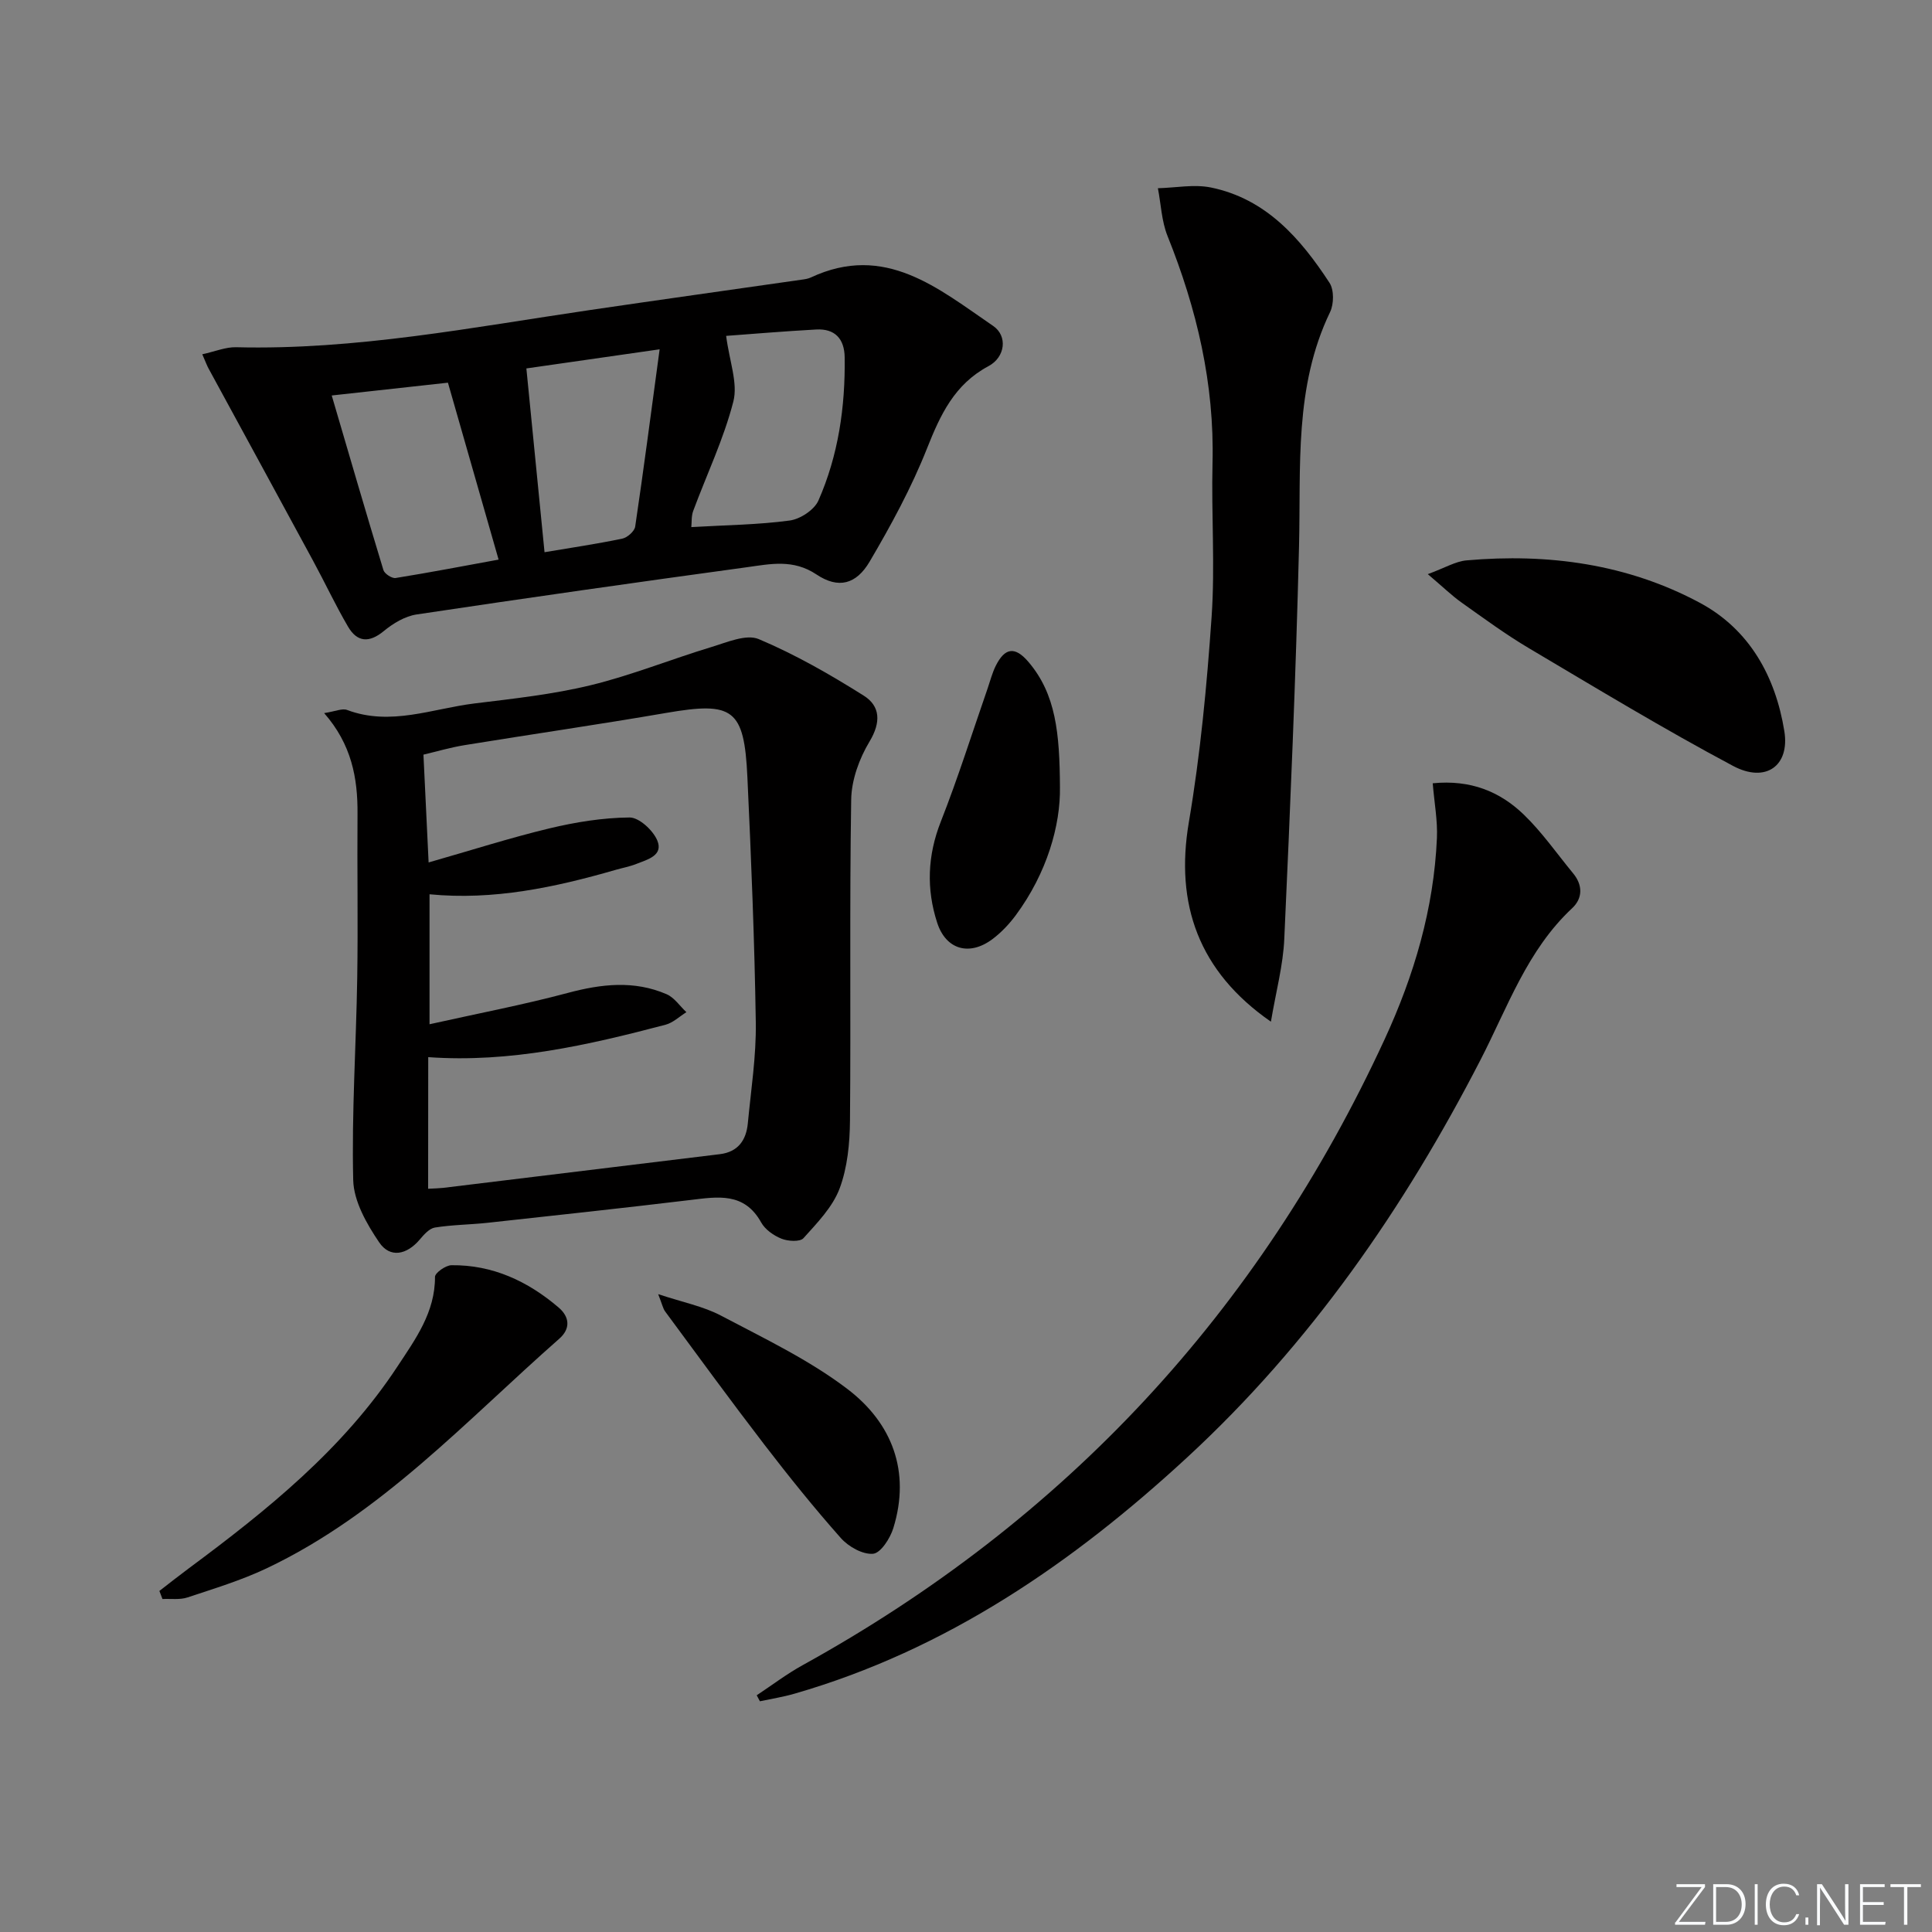 <svg enable-background="new 0 0 400 400" viewBox="0 0 400 400" xmlns="http://www.w3.org/2000/svg"><rect x="0" y="0" width="400" height="400" fill="#808080" stroke="none"/><g fill="#fafbfc"><path d="m346.9 398 5.4-7.3h-5.2v-.6h5.9v.6l-5.4 7.2h5.5l-.1.6h-6.2v-.5z"/><path d="m354.7 390.1h2.8c2.3 0 3.9 1.6 3.9 4.1s-1.6 4.3-3.9 4.3h-2.8zm.6 7.8h2c2.2 0 3.3-1.6 3.3-3.6 0-1.8-1-3.6-3.3-3.6h-2z"/><path d="m363.9 390.1v8.4h-.6v-8.4z"/><path d="m372.5 396.3c-.4 1.3-1.4 2.3-3.2 2.3-2.4 0-3.7-1.9-3.7-4.3 0-2.3 1.2-4.3 3.7-4.3 1.8 0 2.9 1 3.2 2.4h-.6c-.4-1.1-1.1-1.8-2.5-1.8-2.1 0-3 1.9-3 3.7s.9 3.7 3 3.7c1.4 0 2.1-.7 2.5-1.7z"/><path d="m373.8 398.5v-1.5h.6v1.5z"/><path d="m376.2 398.5v-8.4h1c1.3 2 4.4 6.7 4.9 7.6-.1-1.2-.1-2.4-.1-3.8v-3.8h.7v8.4h-.9c-1.2-1.9-4.4-6.8-5-7.7.1 1.1 0 2.3 0 3.9v3.9h-.6z"/><path d="m390 394.4h-4.3v3.5h4.7l-.1.6h-5.2v-8.4h5.1v.6h-4.5v3.1h4.3z"/><path d="m394.2 390.7h-2.8v-.6h6.3v.6h-2.8v7.8h-.7z"/></g><path d="m67.11 147.64c2.34-.36 3.74-1.03 4.75-.65 9.02 3.39 17.65-.28 26.39-1.35 8.06-.99 16.21-1.87 24.07-3.78 8.46-2.06 16.61-5.37 24.97-7.9 3.2-.97 7.21-2.73 9.8-1.64 7.55 3.18 14.77 7.32 21.73 11.7 3.45 2.17 3.61 5.52 1.2 9.52-2.12 3.52-3.73 7.95-3.79 12.01-.36 22.14-.05 44.28-.25 66.42-.04 4.74-.52 9.76-2.16 14.13-1.45 3.83-4.64 7.1-7.47 10.25-.72.8-3.2.65-4.55.11-1.62-.65-3.39-1.89-4.21-3.37-3.51-6.31-9.01-5.32-14.68-4.64-13.98 1.68-27.99 3.19-41.99 4.72-3.62.39-7.29.4-10.88.98-1.16.19-2.28 1.47-3.14 2.49-2.68 3.16-6.14 3.9-8.4.57-2.58-3.81-5.26-8.5-5.37-12.87-.34-13.94.61-27.91.83-41.87.18-11.32-.03-22.64.06-33.96.06-7.41-1.23-14.39-6.91-20.87zm21.53 98.48c1.46-.08 2.27-.09 3.08-.18 19.1-2.32 38.2-4.66 57.31-6.98 3.79-.46 5.47-2.91 5.8-6.4.66-6.94 1.75-13.9 1.65-20.84-.26-16.95-.95-33.89-1.74-50.83-.66-14.15-2.95-15.68-16.8-13.29-13.88 2.39-27.83 4.41-41.73 6.67-3.02.49-5.97 1.37-8.54 1.97.36 7.57.69 14.46 1.07 22.32 8.83-2.52 16.84-5.09 25-7.05 5.42-1.3 11.05-2.21 16.6-2.26 1.97-.02 4.86 2.65 5.74 4.75 1.31 3.13-2.04 3.96-4.31 4.86-1.38.55-2.86.82-4.29 1.23-12.6 3.64-25.34 6.35-38.55 5.06v26.91c9.98-2.23 19.4-4.02 28.64-6.49 6.96-1.86 13.72-2.63 20.44.27 1.6.69 2.74 2.45 4.1 3.72-1.43.89-2.76 2.19-4.32 2.6-16.04 4.22-32.17 7.92-49.13 6.71-.02 9.23-.02 18-.02 27.25z" fill="#010000"/><path d="m41.88 73.35c2.69-.59 4.85-1.51 6.98-1.46 24.75.62 48.92-4.12 73.22-7.69 14.61-2.15 29.23-4.19 43.85-6.29.66-.09 1.35-.18 1.94-.46 15.37-7.19 26.41 2.3 37.75 10.03 3.05 2.08 2.51 6.48-.97 8.33-7.04 3.76-9.95 10.04-12.73 17.05-3.21 8.1-7.43 15.87-11.86 23.4-2.79 4.74-6.48 5.71-11.03 2.67-4.82-3.22-9.55-2.16-14.34-1.5-22.84 3.12-45.66 6.37-68.45 9.79-2.39.36-4.85 1.84-6.76 3.42-3.05 2.52-5.53 2.34-7.43-.91-2.6-4.44-4.78-9.12-7.24-13.65-7.18-13.26-14.4-26.49-21.6-39.73-.32-.56-.54-1.19-1.33-3zm108.46-3.81c.68 5.27 2.47 9.79 1.49 13.6-1.99 7.75-5.51 15.09-8.31 22.64-.4 1.08-.29 2.35-.39 3.35 7.18-.42 13.83-.48 20.36-1.36 2.19-.29 5.11-2.21 5.96-4.15 4.13-9.38 5.57-19.4 5.43-29.64-.05-3.82-2.01-5.98-5.9-5.76-6.61.36-13.2.92-18.64 1.32zm-81.66 12.34c3.57 12.16 7.06 24.17 10.7 36.14.23.77 1.76 1.77 2.53 1.65 7.09-1.14 14.15-2.5 21.32-3.81-3.69-12.9-7.13-24.89-10.49-36.63-8.32.91-16.17 1.77-24.06 2.65zm67.89-9.56c-10.82 1.55-19.83 2.85-27.59 3.96 1.31 13.26 2.51 25.33 3.76 38.05 5.41-.91 10.79-1.71 16.1-2.81 1.05-.22 2.53-1.53 2.67-2.5 1.74-11.72 3.27-23.47 5.06-36.7z" fill="#010000"/><path d="m296.63 162.17c7.88-.78 13.94 1.74 18.86 6.49 3.79 3.66 6.85 8.08 10.22 12.17 2.02 2.45 1.97 5.17-.21 7.2-9.32 8.7-13.36 20.51-18.98 31.41-15.82 30.71-35.27 58.81-60.75 82.32-23.68 21.85-49.84 39.83-81.28 48.9-2.34.68-4.77 1.06-7.16 1.57-.22-.41-.44-.83-.66-1.24 3.16-2.09 6.19-4.4 9.5-6.23 54.37-30.01 94.5-73.24 120.51-129.6 6.1-13.22 10.18-27.02 10.82-41.65.16-3.59-.53-7.21-.87-11.34z" fill="#010000"/><path d="m263.13 211.53c-15-10.4-19.87-24.37-16.99-41.31 2.38-14.04 3.73-28.29 4.71-42.51.73-10.57-.07-21.23.19-31.84.41-16.41-3.25-31.91-9.32-47.02-1.23-3.07-1.35-6.58-1.99-9.88 3.67-.09 7.48-.86 10.98-.15 11.42 2.34 18.54 10.54 24.55 19.73.96 1.47.92 4.41.11 6.08-7.46 15.5-6.01 32.04-6.42 48.47-.66 27.08-1.82 54.16-3.05 81.22-.23 5.5-1.72 10.95-2.77 17.21z" fill="#010000"/><path d="m295.61 118.87c3.56-1.3 5.74-2.65 8.02-2.85 16.89-1.49 33.32.74 48.32 8.79 10.26 5.51 15.65 15.24 17.48 26.58 1.15 7.15-3.84 10.8-10.63 7.18-14.33-7.63-28.24-16.06-42.21-24.34-4.85-2.87-9.41-6.23-14.02-9.5-1.98-1.41-3.75-3.14-6.96-5.86z" fill="#010000"/><path d="m33 329.39c2.03-1.57 4.04-3.16 6.1-4.69 16.23-12.04 31.93-24.67 43.19-41.79 3.7-5.62 7.81-11.2 7.77-18.55 0-.83 2.21-2.39 3.4-2.41 8.53-.1 15.82 3.31 22.2 8.76 2.32 1.98 2.46 4.42.13 6.46-19.32 16.99-36.87 36.3-60.64 47.56-5.22 2.47-10.82 4.17-16.33 6-1.59.53-3.44.24-5.18.33-.21-.55-.42-1.11-.64-1.67z" fill="#010000"/><path d="m219.45 162.93c.14 7.91-2.68 17.81-9.13 26.54-1.37 1.85-3.02 3.6-4.85 4.97-4.75 3.55-9.62 2.21-11.44-3.41-2.26-6.96-2.01-13.9.75-20.91 3.57-9.07 6.5-18.39 9.7-27.6.54-1.57.95-3.2 1.68-4.67 1.9-3.8 4-4.07 6.8-.77 5.64 6.64 6.43 14.71 6.49 25.85z" fill="#010000"/><path d="m136.27 267.94c5.09 1.69 9.34 2.51 13.01 4.45 8.92 4.71 18.19 9.12 26.16 15.18 9.23 7.02 13.15 17.06 9.51 28.82-.65 2.11-2.61 5.16-4.19 5.3-2.15.19-5.09-1.47-6.67-3.25-5.52-6.22-10.74-12.72-15.81-19.31-6.99-9.1-13.76-18.38-20.58-27.62-.44-.61-.59-1.44-1.43-3.57z" fill="#010000"/></svg>